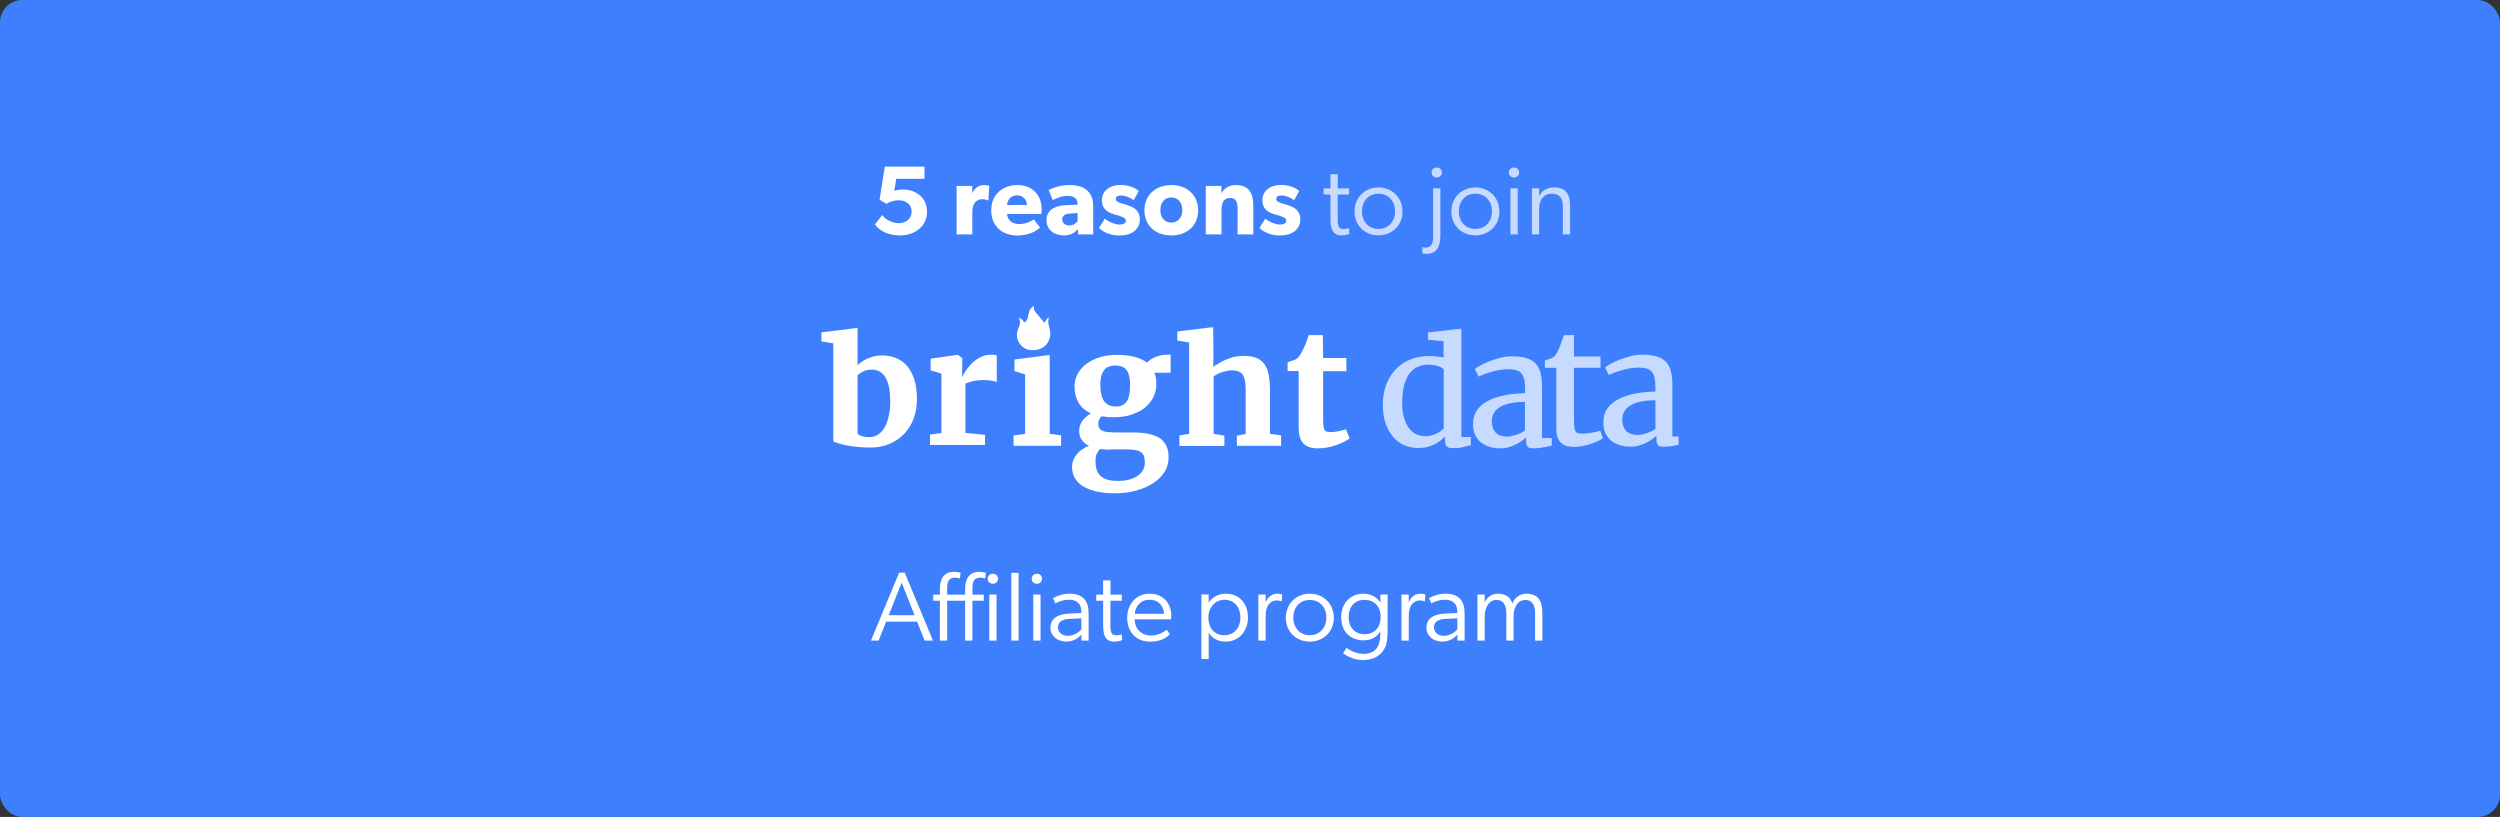 <svg xmlns="http://www.w3.org/2000/svg" width="1120" height="366" viewBox="0 0 1120 366" fill="none"><rect x="0" y="0" width="1120" height="366" fill="#333333" stroke="none"/><rect width="1120" height="366" rx="10" fill="#3D7FFC"></rect><g clip-path="url(#clip0_32343_91975)"><path d="M456.39 142.239C457.366 144.049 456.878 145.573 456.195 147.192C455.121 149.859 455.414 152.431 457.366 154.622C459.319 156.908 462.052 157.193 464.882 156.622C468.787 155.765 471.032 152.145 470.446 148.144C470.154 146.239 468.982 144.334 470.056 142.239C469.08 142.715 469.08 142.715 467.908 144.62C466.835 143.382 465.859 142.048 464.687 140.715C463.711 139.667 462.735 138.715 463.321 137C462.149 137.572 461.564 138.334 461.173 139.286C460.88 140.239 460.685 141.191 460.49 142.144C460.295 143.096 459.807 143.953 458.831 144.525C458.245 143.477 457.659 142.715 456.39 142.239Z" fill="white"></path><path d="M373.307 197.746V153.813L368 152.96V148.892L381.838 147.186L384.189 146.861V148.63V163.561C384.726 163.036 385.398 162.445 386.204 161.986C386.943 161.461 387.817 161.002 388.69 160.608C389.63 160.214 390.571 159.886 391.645 159.624C392.72 159.361 393.862 159.23 395.071 159.23C397.221 159.23 399.236 159.558 401.117 160.28C402.998 161.002 404.677 162.117 406.088 163.626C407.499 165.201 408.641 167.169 409.514 169.663C410.32 172.156 410.79 175.109 410.79 178.718C410.79 181.802 410.32 184.623 409.38 187.313C408.439 190.004 407.028 192.234 405.215 194.203C403.401 196.171 401.184 197.681 398.632 198.796C396.012 199.911 393.123 200.502 389.832 200.502C387.548 200.502 385.465 200.371 383.517 200.174C381.636 199.977 379.957 199.715 378.546 199.387C377.136 199.058 375.994 198.796 375.121 198.468C374.247 198.14 373.575 197.943 373.307 197.746ZM390.571 165.595C389.093 165.595 387.817 165.857 386.742 166.382C385.667 166.907 384.794 167.497 384.189 168.154V194.137C384.525 194.662 385.13 195.122 386.07 195.384C387.01 195.712 388.152 195.843 389.362 195.843C390.974 195.843 392.384 195.45 393.526 194.597C394.736 193.744 395.676 192.628 396.482 191.185C397.288 189.741 397.826 188.035 398.229 186.132C398.632 184.229 398.833 182.13 398.833 179.964C398.833 177.733 398.699 175.699 398.363 173.862C398.027 172.091 397.557 170.581 396.818 169.335C396.146 168.088 395.273 167.169 394.198 166.513C393.258 165.923 391.981 165.595 390.571 165.595Z" fill="white"></path><path d="M416.655 199.332V194.673L421.76 194.017V167.377L416.924 165.934V160.685L429.015 158.979H429.217L431.098 160.488V163.375L431.03 168.755H431.165C431.433 168.034 431.971 167.115 432.71 166C433.449 164.884 434.389 163.769 435.464 162.719C436.539 161.669 437.815 160.75 439.226 160.029C440.636 159.307 442.181 158.913 443.861 158.913C444.6 158.913 445.137 158.913 445.54 158.979C445.943 159.044 446.279 159.11 446.548 159.176V171.183C446.279 170.986 445.607 170.789 444.532 170.593C443.458 170.396 442.114 170.265 440.636 170.265C439.83 170.265 438.957 170.33 438.151 170.396C437.345 170.461 436.539 170.593 435.8 170.789C435.061 170.921 434.456 171.118 433.852 171.314C433.247 171.511 432.844 171.708 432.508 171.905V193.952L441.308 194.805V199.332H416.655Z" fill="white"></path><path d="M454.082 199.715V195.056L459.254 194.4V167.76L454.485 166.251V161.067L467.517 159.361L470.271 159.096V160.871V194.334L475.376 195.056V199.715H454.082Z" fill="white"></path><path d="M499.059 186.917C497.042 186.917 495.164 186.781 493.495 186.507C493.078 186.917 492.73 187.395 492.452 187.942C492.174 188.488 492.035 189.103 492.035 189.854C492.035 190.674 492.174 191.357 492.521 191.903C492.869 192.381 493.356 192.791 494.051 193.064C494.747 193.338 495.582 193.542 496.694 193.611C497.807 193.679 499.059 193.747 500.52 193.747H507.822C513.108 193.747 517.003 194.635 519.646 196.343C522.219 198.119 523.54 200.987 523.54 204.949C523.54 207.34 522.914 209.594 521.593 211.574C520.341 213.555 518.602 215.194 516.377 216.629C514.221 217.995 511.647 219.088 508.796 219.839C505.944 220.59 502.954 221 499.824 221H499.754C496.277 221 493.356 220.727 490.922 220.112C488.488 219.497 486.471 218.678 484.871 217.653C483.271 216.629 482.159 215.331 481.393 213.897C480.628 212.462 480.281 210.823 480.281 209.115C480.281 208.023 480.489 206.998 480.907 205.973C481.324 205.017 481.88 204.129 482.576 203.31C483.271 202.49 484.036 201.807 485.01 201.192C485.914 200.578 486.888 200.099 487.862 199.758C486.471 199.007 485.358 198.119 484.593 197.026C483.828 195.933 483.48 194.635 483.48 193.133C483.48 191.288 483.967 189.786 484.94 188.488C485.914 187.259 487.166 186.097 488.696 185.141C486.192 184.048 484.384 182.477 483.202 180.428C482.019 178.379 481.393 175.989 481.393 173.257C481.393 171.071 481.88 169.158 482.854 167.383C483.828 165.607 485.219 164.104 486.888 162.875C488.627 161.645 490.574 160.689 492.869 160.006C495.164 159.323 497.598 158.981 500.172 158.981H500.241C506.362 158.981 510.882 160.143 513.873 162.465C514.221 162.055 514.708 161.645 515.264 161.235C515.82 160.826 516.516 160.416 517.281 160.074C518.046 159.733 518.881 159.46 519.785 159.255C520.689 159.05 521.662 158.913 522.706 158.913H524.444V166.973H517.211C517.49 167.724 517.698 168.544 517.837 169.363C517.976 170.183 518.046 171.139 518.046 172.095C518.046 174.281 517.559 176.262 516.655 178.038C515.751 179.814 514.429 181.385 512.76 182.751C511.091 184.048 509.074 185.073 506.779 185.824C504.414 186.576 501.911 186.917 499.059 186.917ZM497.181 201.466C495.582 201.466 494.121 201.329 492.8 201.124C492.313 201.67 491.826 202.353 491.409 203.173C490.991 203.993 490.783 205.222 490.783 206.657C490.783 208.296 490.991 209.662 491.409 210.755C491.826 211.848 492.521 212.804 493.356 213.487C494.191 214.17 495.303 214.716 496.555 214.989C497.807 215.331 499.268 215.468 500.937 215.468H501.006C502.467 215.468 503.927 215.331 505.388 214.989C506.779 214.648 508.1 214.17 509.213 213.487C510.326 212.804 511.23 211.916 511.856 210.891C512.552 209.867 512.899 208.637 512.899 207.271C512.899 206.247 512.76 205.29 512.552 204.539C512.343 203.788 511.926 203.173 511.3 202.695C510.674 202.217 509.909 201.875 508.865 201.67C507.822 201.466 506.501 201.329 504.901 201.329H497.181V201.466ZM499.963 182.136C501.215 182.136 502.258 181.863 503.093 181.385C503.927 180.906 504.553 180.223 505.04 179.404C505.527 178.584 505.805 177.56 506.014 176.399C506.223 175.237 506.292 174.008 506.292 172.778C506.292 169.637 505.805 167.314 504.762 165.88C503.719 164.446 502.05 163.763 499.615 163.763H499.546C497.251 163.763 495.582 164.514 494.538 165.948C493.495 167.383 492.939 169.5 492.939 172.437C492.939 173.871 493.078 175.169 493.286 176.33C493.495 177.491 493.912 178.516 494.399 179.404C494.956 180.223 495.651 180.906 496.555 181.385C497.459 181.863 498.572 182.136 499.963 182.136Z" fill="white"></path><path d="M528.379 199.715V195.056L532.745 194.334V153.435L527.439 152.582V148.514L541.209 146.808L542.01 146.676H543.507L543.628 159.427L543.507 164.391C544.112 163.801 544.501 163.757 545.509 163.101C546.516 162.445 547.524 161.855 548.733 161.33C549.942 160.805 551.286 160.346 552.696 159.952C554.107 159.624 555.652 159.427 557.197 159.427C559.481 159.427 561.429 159.755 562.907 160.346C564.385 160.936 565.594 161.92 566.534 163.233C567.475 164.545 568.012 166.185 568.415 168.154C568.751 170.122 568.953 172.484 568.953 175.175V194.334L573.923 195.056V199.715H554.107V195.187L558.07 194.4V175.109C558.07 173.534 558.003 172.156 557.802 170.975C557.667 169.794 557.331 168.876 556.861 168.088C556.391 167.301 555.786 166.776 554.98 166.448C554.174 166.12 553.099 165.923 551.823 165.923C551.084 165.923 550.345 165.988 549.539 166.185C548.733 166.382 547.994 166.579 547.322 166.776C546.583 167.038 545.912 167.301 545.307 167.629C544.702 167.957 544.165 168.285 543.695 168.613V194.4L548.531 195.122V199.78H528.379V199.715Z" fill="white"></path><path d="M581.813 191.682V166.223H576.842V162.287C577.044 162.221 577.312 162.155 577.715 162.024C578.118 161.893 578.521 161.696 578.992 161.565C579.395 161.434 579.798 161.237 580.201 161.105C580.604 160.974 580.805 160.843 580.873 160.777C581.679 160.187 582.485 159.071 583.358 157.431C583.627 156.972 583.828 156.447 584.164 155.791C584.5 155.134 584.702 154.544 584.97 153.888C585.239 153.232 585.508 152.575 585.709 151.919C585.978 151.263 586.112 150.673 586.314 150.148H592.628L592.763 160.384H603.175V166.289H592.763V185.449C592.763 187.286 592.762 188.73 592.83 189.845C592.897 190.96 593.031 191.748 593.233 192.273C593.434 192.798 593.837 193.191 594.308 193.323C594.778 193.454 595.449 193.585 596.256 193.585H596.323C596.86 193.585 597.465 193.519 598.136 193.454C598.741 193.388 599.346 193.257 599.95 193.126C600.555 192.995 601.092 192.863 601.63 192.732C602.167 192.601 602.57 192.47 602.906 192.338H602.973L604.652 196.407C603.913 196.931 603.107 197.456 602.033 197.981C600.958 198.506 599.883 198.966 598.607 199.425C597.33 199.884 596.054 200.212 594.643 200.475C593.233 200.737 591.889 200.868 590.479 200.868H590.411C588.866 200.868 587.523 200.672 586.448 200.278C585.373 199.884 584.433 199.294 583.761 198.506C583.089 197.719 582.619 196.8 582.283 195.619C581.947 194.438 581.813 193.191 581.813 191.682Z" fill="white"></path><path d="M635.362 200.707C633.28 200.707 631.264 200.314 629.316 199.526C627.368 198.739 625.689 197.492 624.278 195.918C622.8 194.277 621.658 192.243 620.785 189.815C619.912 187.388 619.509 184.5 619.509 181.154C619.509 178.07 619.979 175.249 620.919 172.624C621.86 169.999 623.271 167.703 625.017 165.734C626.831 163.766 628.98 162.257 631.533 161.141C634.086 160.026 636.974 159.501 640.199 159.501C641.341 159.501 642.415 159.567 643.557 159.698C644.632 159.829 645.707 159.96 646.715 160.157V152.878L639.728 152.221V148.941L652.76 147.432H652.962L654.708 147.226V195.786H658.94V199.461C657.933 199.723 656.791 199.986 655.447 200.314C654.104 200.642 652.693 200.773 651.215 200.773C650.611 200.773 650.006 200.707 649.536 200.642C649.066 200.576 648.663 200.379 648.327 200.117C647.991 199.854 647.722 199.461 647.588 199.001C647.453 198.542 647.319 197.886 647.319 197.099V195.589C646.715 196.246 645.976 196.836 645.17 197.492C644.363 198.148 643.49 198.673 642.483 199.133C641.475 199.592 640.4 199.986 639.191 200.314C638.049 200.511 636.773 200.707 635.362 200.707ZM638.654 195.393C639.594 195.393 640.467 195.261 641.341 195.065C642.147 194.802 642.953 194.54 643.624 194.212C644.296 193.883 644.901 193.49 645.438 193.096C645.976 192.702 646.446 192.309 646.782 191.915V165.538C646.647 165.275 646.311 165.013 645.908 164.75C645.438 164.488 644.968 164.225 644.296 164.028C643.692 163.832 642.953 163.635 642.214 163.569C641.475 163.438 640.669 163.372 639.796 163.372C638.183 163.372 636.706 163.635 635.362 164.225C633.951 164.816 632.742 165.734 631.667 167.047C630.593 168.359 629.787 170.065 629.182 172.165C628.577 174.264 628.241 176.823 628.174 179.842C628.107 182.532 628.376 184.894 628.913 186.863C629.451 188.831 630.19 190.406 631.13 191.718C632.07 192.965 633.212 193.949 634.489 194.54C635.765 195.065 637.176 195.393 638.654 195.393Z" fill="#C6DBFF"></path><path d="M659.93 189.695C659.93 188.055 660.266 186.546 660.87 185.234C661.475 183.921 662.348 182.806 663.49 181.756C664.632 180.772 665.908 179.919 667.386 179.197C668.864 178.475 670.476 177.95 672.223 177.491C673.969 177.032 675.783 176.704 677.664 176.507C679.545 176.31 681.426 176.179 683.239 176.113V174.276C683.239 172.635 683.105 171.257 682.904 170.142C682.635 169.027 682.232 168.108 681.694 167.386C681.09 166.664 680.351 166.139 679.343 165.877C678.403 165.549 677.127 165.418 675.649 165.418C674.372 165.418 673.096 165.549 671.82 165.746C670.543 166.008 669.334 166.271 668.125 166.599C666.983 166.927 665.908 167.321 664.901 167.649C663.893 168.042 663.087 168.37 662.415 168.698H662.348L660.736 165.352C661.206 164.958 661.945 164.433 663.087 163.777C664.229 163.121 665.572 162.531 667.118 161.874C668.663 161.284 670.342 160.759 672.088 160.3C673.902 159.84 675.649 159.644 677.395 159.644C679.881 159.644 681.963 159.906 683.71 160.365C685.389 160.89 686.8 161.678 687.874 162.727C688.949 163.843 689.688 165.221 690.158 166.992C690.629 168.764 690.83 170.864 690.83 173.423V196.257H695.197V199.603C694.726 199.735 694.189 199.866 693.584 199.997C692.98 200.128 692.308 200.259 691.636 200.391C690.965 200.522 690.226 200.653 689.554 200.719C688.882 200.784 688.143 200.85 687.539 200.85C686.867 200.85 686.329 200.85 685.792 200.784C685.322 200.719 684.919 200.588 684.583 200.325C684.247 200.063 684.046 199.735 683.911 199.21C683.777 198.75 683.71 198.094 683.71 197.241V195.929C683.374 196.191 682.904 196.585 682.232 197.176C681.56 197.7 680.687 198.291 679.679 198.816C678.672 199.341 677.53 199.866 676.186 200.259C674.91 200.653 673.499 200.85 672.021 200.85C670.409 200.85 668.864 200.653 667.386 200.194C665.908 199.735 664.632 199.078 663.49 198.225C662.348 197.307 661.475 196.191 660.803 194.748C660.131 193.304 659.93 191.664 659.93 189.695ZM675.178 195.601C675.649 195.601 676.253 195.535 676.925 195.404C677.597 195.273 678.336 195.076 679.075 194.879C679.814 194.617 680.552 194.354 681.224 194.026C681.963 193.698 682.568 193.304 683.172 192.911V180.05C680.351 180.05 678 180.312 676.052 180.772C674.171 181.231 672.626 181.887 671.484 182.675C670.342 183.462 669.536 184.381 669.066 185.43C668.595 186.48 668.327 187.53 668.327 188.646C668.327 189.892 668.528 191.008 668.864 191.861C669.2 192.714 669.67 193.435 670.275 194.026C670.879 194.551 671.618 195.01 672.424 195.207C673.365 195.47 674.238 195.601 675.178 195.601Z" fill="#C6DBFF"></path><path d="M697.222 191.879V164.78H692.117V161.499C692.856 161.237 693.595 161.04 694.267 160.777C695.005 160.515 695.543 160.318 695.812 160.056C696.618 159.531 697.222 158.678 697.827 157.431C698.028 157.037 698.23 156.447 698.566 155.791C698.834 155.134 699.103 154.413 699.372 153.691C699.641 152.969 699.909 152.313 700.111 151.657C700.312 151.001 700.514 150.476 700.581 150.148H705.149V159.728H717.039V164.78H705.149V185.58C705.149 187.614 705.149 189.254 705.216 190.436C705.283 191.617 705.418 192.47 705.686 192.995C705.955 193.519 706.358 193.913 706.895 194.044C707.433 194.176 708.172 194.241 709.112 194.241H709.179C709.851 194.241 710.59 194.176 711.329 194.11C712.068 194.044 712.807 193.913 713.479 193.782C714.217 193.651 714.822 193.519 715.427 193.388C716.031 193.257 716.501 193.126 716.837 192.929H716.904L718.114 196.341C717.576 196.735 716.77 197.194 715.762 197.653C714.755 198.113 713.68 198.506 712.538 198.9C711.396 199.294 710.187 199.556 708.911 199.819C707.634 200.081 706.492 200.212 705.35 200.212H705.283C704.007 200.212 702.932 200.081 701.924 199.819C700.917 199.556 700.111 199.097 699.372 198.441C698.7 197.784 698.163 196.931 697.76 195.882C697.424 194.701 697.222 193.388 697.222 191.879Z" fill="#C6DBFF"></path><path d="M718.316 188.965C718.316 187.325 718.652 185.815 719.256 184.503C719.861 183.191 720.734 182.075 721.876 181.025C723.018 180.041 724.294 179.188 725.772 178.466C727.25 177.745 728.862 177.22 730.609 176.76C732.355 176.301 734.169 175.973 736.05 175.776C737.931 175.579 739.812 175.448 741.625 175.383V173.545C741.625 171.905 741.491 170.527 741.29 169.412C741.021 168.296 740.618 167.377 740.08 166.656C739.476 165.934 738.737 165.409 737.729 165.147C736.789 164.818 735.513 164.687 734.035 164.687C732.758 164.687 731.482 164.818 730.206 165.015C728.929 165.278 727.72 165.54 726.511 165.868C725.369 166.196 724.294 166.59 723.287 166.918C722.279 167.312 721.473 167.64 720.801 167.968H720.734L719.122 164.622C719.592 164.228 720.331 163.703 721.473 163.047C722.615 162.391 723.958 161.8 725.503 161.144C727.049 160.553 728.728 160.029 730.474 159.569C732.288 159.11 734.035 158.913 735.781 158.913C738.267 158.913 740.349 159.176 742.096 159.635C743.775 160.16 745.186 160.947 746.26 161.997C747.335 163.112 748.074 164.49 748.544 166.262C749.015 168.034 749.216 170.133 749.216 172.692V195.526H753.582V198.873C753.112 199.004 752.575 199.135 751.97 199.267C751.366 199.398 750.694 199.529 750.022 199.66C749.35 199.791 748.612 199.923 747.94 199.988C747.268 200.054 746.529 200.12 745.925 200.12C745.253 200.12 744.715 200.12 744.178 200.054C743.708 199.988 743.305 199.857 742.969 199.595C742.633 199.332 742.432 199.004 742.297 198.479C742.163 198.02 742.096 197.364 742.096 196.511V195.198C741.76 195.461 741.29 195.855 740.618 196.445C739.946 196.97 739.073 197.561 738.065 198.085C737.058 198.61 735.916 199.135 734.572 199.529C733.296 199.923 731.885 200.12 730.407 200.12C728.795 200.12 727.25 199.923 725.772 199.463C724.294 199.004 723.018 198.348 721.876 197.495C720.734 196.576 719.861 195.461 719.189 194.017C718.517 192.574 718.316 190.933 718.316 188.965ZM733.632 194.87C734.102 194.87 734.706 194.805 735.378 194.673C736.05 194.542 736.789 194.345 737.528 194.149C738.267 193.886 739.006 193.624 739.677 193.296C740.416 192.967 741.021 192.574 741.625 192.18V179.319C738.804 179.319 736.453 179.582 734.505 180.041C732.624 180.501 731.079 181.157 729.937 181.944C728.795 182.731 727.989 183.65 727.519 184.7C727.049 185.75 726.78 186.8 726.78 187.915C726.78 189.162 726.981 190.277 727.317 191.13C727.653 191.983 728.123 192.705 728.728 193.296C729.332 193.82 730.071 194.28 730.877 194.477C731.818 194.739 732.691 194.87 733.632 194.87Z" fill="#C6DBFF"></path></g><path d="M415.3 94.836C415.3 87.796 409.316 84.892 404.696 84.892C402.716 84.892 401.572 85.156 400.648 85.552L401.528 80.096H414.156V74.64H396.38L394.048 89.468L397.128 91.316C398.492 90.348 400.692 89.732 402.672 89.732C405.4 89.732 408.392 91.228 408.392 94.836C408.392 98.488 405.268 99.984 402.672 99.984C400.076 99.984 396.908 98.664 395.236 96.332L391.98 100.512C393.388 102.712 397.084 105.484 403.156 105.484C409.184 105.484 415.3 101.92 415.3 94.836ZM443.207 83.308C443.207 83.308 442.459 82.912 441.007 82.912C438.675 82.912 436.871 84.012 435.639 86.388H435.551L435.595 83.308H428.555V105H435.595V95.364C435.595 92.944 436.167 91.536 436.695 90.832C437.223 90.128 438.367 89.248 439.951 89.248C441.183 89.248 442.107 89.556 442.503 89.776H442.811L443.207 83.308ZM466.651 93.516C466.651 87.18 462.207 82.912 455.783 82.912C449.359 82.912 444.079 87.004 444.079 94.176C444.079 101.348 448.963 105.484 455.651 105.484C462.383 105.484 465.243 102.492 465.947 101.964L463.175 98.312C461.943 99.148 459.479 100.38 456.663 100.38C453.803 100.38 451.427 98.972 451.119 95.848H466.563C466.563 95.848 466.651 94.572 466.651 93.516ZM460.095 91.844H451.163C451.251 89.776 452.747 87.488 455.651 87.488C458.599 87.488 460.051 89.864 460.095 91.844ZM489.768 105V92.768C489.768 89.116 488.844 87.004 487.172 85.42C485.456 83.836 483.124 82.912 479.076 82.912C475.028 82.912 471.64 84.188 469.792 85.112L471.64 89.688C472.74 88.984 475.512 87.752 478.284 87.752C481.1 87.752 482.728 88.94 482.728 91.228V91.712L477.272 91.932C473.268 92.108 468.824 93.736 468.824 98.576C468.824 103.416 472.872 105.484 476.7 105.484C480.22 105.484 481.98 103.636 482.904 102.712L483.036 105H489.768ZM482.772 95.452V99.016C482.332 99.764 481.056 100.996 479.164 100.996C477.228 100.996 475.864 99.984 475.864 98.312C475.864 96.684 477.14 95.76 479.296 95.672L482.772 95.452ZM510.669 98.312C510.669 96.024 509.613 94.616 508.909 93.912C508.161 93.208 507.061 92.636 506.093 92.284C505.169 91.932 504.509 91.712 503.013 91.272C501.517 90.832 499.845 90.304 499.845 89.16C499.845 88.016 500.769 87.576 502.441 87.576C504.201 87.576 506.665 88.72 507.897 89.688L510.185 85.552C508.953 84.54 506.401 82.868 501.869 82.868C497.337 82.868 493.641 85.464 493.641 89.688C493.641 93.56 496.325 94.924 497.337 95.364C498.349 95.804 499.581 96.156 500.417 96.376C501.209 96.64 504.377 97.344 504.377 98.752C504.377 100.16 503.145 100.6 501.385 100.6C499.625 100.6 496.721 99.456 494.961 97.96L492.321 102.14C494.785 104.472 498.217 105.484 501.473 105.484C504.377 105.484 506.533 104.824 508.117 103.592C509.701 102.316 510.669 100.556 510.669 98.312ZM536.769 94.22C536.769 87.224 531.621 82.912 524.757 82.912C517.893 82.912 512.701 87.224 512.701 94.22C512.701 101.216 517.893 105.484 524.757 105.484C531.621 105.484 536.769 101.216 536.769 94.22ZM529.685 94.088C529.685 97.3 527.837 99.72 524.757 99.72C521.633 99.72 519.829 97.3 519.829 94.088C519.829 90.876 521.633 88.456 524.757 88.456C527.837 88.456 529.685 90.876 529.685 94.088ZM561.483 105V92.196C561.483 86.96 559.855 82.912 553.563 82.912C550.439 82.912 548.459 84.496 547.271 86.432H547.183L547.227 83.308H540.187V105H547.227V94.264C547.227 91.14 548.063 88.676 551.099 88.676C554.003 88.676 554.443 90.832 554.443 93.692V105H561.483ZM582.556 98.312C582.556 96.024 581.5 94.616 580.796 93.912C580.048 93.208 578.948 92.636 577.98 92.284C577.056 91.932 576.396 91.712 574.9 91.272C573.404 90.832 571.732 90.304 571.732 89.16C571.732 88.016 572.656 87.576 574.328 87.576C576.088 87.576 578.552 88.72 579.784 89.688L582.072 85.552C580.84 84.54 578.288 82.868 573.756 82.868C569.224 82.868 565.528 85.464 565.528 89.688C565.528 93.56 568.212 94.924 569.224 95.364C570.236 95.804 571.468 96.156 572.304 96.376C573.096 96.64 576.264 97.344 576.264 98.752C576.264 100.16 575.032 100.6 573.272 100.6C571.512 100.6 568.608 99.456 566.848 97.96L564.208 102.14C566.672 104.472 570.104 105.484 573.36 105.484C576.264 105.484 578.42 104.824 580.004 103.592C581.588 102.316 582.556 100.556 582.556 98.312Z" fill="white"></path><path d="M604.531 104.78L604.355 102.14C604.355 102.14 603.343 102.624 602.067 102.624C601.099 102.624 600.307 102.36 599.955 101.832C599.295 100.864 599.295 99.412 599.295 97.74V87.136H604.399V84.408H599.339V78.028H596.039V84.408H592.959V87.136H596.039V97.08C596.039 100.82 596.039 105.44 600.967 105.44C602.375 105.44 603.563 105.22 604.531 104.78ZM617.552 105.44C623.58 105.44 628.332 101.084 628.332 94.748C628.332 88.456 623.58 83.968 617.552 83.968C611.524 83.968 606.816 88.456 606.816 94.748C606.816 101.084 611.524 105.44 617.552 105.44ZM617.552 102.58C612.976 102.58 610.16 99.06 610.16 94.66C610.16 90.216 612.976 86.784 617.552 86.784C622.128 86.784 624.988 90.216 624.988 94.66C624.988 99.06 622.128 102.58 617.552 102.58ZM645.962 77.28C645.962 76.004 644.994 75.036 643.674 75.036C642.31 75.036 641.342 76.004 641.342 77.28C641.342 78.556 642.31 79.524 643.674 79.524C644.994 79.524 645.962 78.556 645.962 77.28ZM637.206 110.676V113.492C637.206 113.492 637.954 113.712 639.142 113.712C644.026 113.712 645.302 109.972 645.302 105.22V84.364H642.046V105.176C642.046 108.388 641.782 110.94 638.526 110.94C638.218 110.94 637.778 110.852 637.206 110.676ZM660.95 105.44C666.978 105.44 671.73 101.084 671.73 94.748C671.73 88.456 666.978 83.968 660.95 83.968C654.922 83.968 650.214 88.456 650.214 94.748C650.214 101.084 654.922 105.44 660.95 105.44ZM660.95 102.58C656.374 102.58 653.558 99.06 653.558 94.66C653.558 90.216 656.374 86.784 660.95 86.784C665.526 86.784 668.386 90.216 668.386 94.66C668.386 99.06 665.526 102.58 660.95 102.58ZM680.595 77.28C680.595 76.004 679.627 75.036 678.307 75.036C676.943 75.036 675.975 76.004 675.975 77.28C675.975 78.556 676.943 79.524 678.307 79.524C679.627 79.524 680.551 78.556 680.595 77.28ZM676.679 105H679.935V84.364H676.679V105ZM696.111 83.968C693.163 83.968 690.611 85.508 689.687 87.708H689.555V84.364H686.299V105H689.555V93.384C689.555 89.82 691.403 86.784 695.099 86.784C698.927 86.784 700.159 88.896 700.159 92.724V105H703.415V92.504C703.415 87.576 702.007 83.968 696.111 83.968Z" fill="#C6DBFF"></path><path d="M414.244 287H417.984L405.312 256.552H402.804L390.176 287H393.608L396.996 278.508H410.856L414.244 287ZM409.712 275.604H398.14L403.948 261.04L409.712 275.604ZM427.757 258.796C428.857 258.796 430.045 259.148 430.045 259.148L430.353 256.596C430.177 256.508 429.033 256.2 427.317 256.2C422.521 256.2 421.069 259.72 421.069 263.988V266.408H418.077V269.136H421.069V287H424.325V269.136H432.377V287H435.633V269.136H440.737V266.408H435.633V263.768C435.633 261.128 436.029 258.796 439.065 258.796C440.165 258.796 441.353 259.148 441.353 259.148L441.661 256.596C441.485 256.508 440.341 256.2 438.625 256.2C433.873 256.2 432.377 259.72 432.377 263.988V266.408H424.325V263.768C424.325 261.128 424.721 258.796 427.757 258.796ZM446.457 287V266.364H443.201V287H446.457ZM444.829 257.036C443.465 257.036 442.497 258.004 442.497 259.28C442.497 260.556 443.465 261.524 444.829 261.524C446.149 261.524 447.073 260.556 447.117 259.28C447.117 258.004 446.149 257.036 444.829 257.036ZM453.07 287H456.326V256.64H453.07V287ZM466.825 259.28C466.825 258.004 465.857 257.036 464.537 257.036C463.173 257.036 462.205 258.004 462.205 259.28C462.205 260.556 463.173 261.524 464.537 261.524C465.857 261.524 466.781 260.556 466.825 259.28ZM462.909 287H466.165V266.364H462.909V287ZM484.497 287H487.709V274.9C487.709 269.092 485.113 265.968 479.085 265.968C475.829 265.968 473.101 267.2 471.737 267.992L472.837 270.324C473.409 269.928 475.873 268.696 478.953 268.696C482.077 268.696 484.409 270.236 484.409 273.712V274.636L478.821 274.9C473.189 275.164 470.593 277.628 470.593 281.148C470.593 284.932 473.761 287.44 477.677 287.44C481.593 287.44 483.661 285.152 484.453 284.272L484.497 287ZM484.453 277.012V281.896C483.485 283.216 481.153 284.844 478.337 284.844C475.697 284.844 473.981 283.172 473.981 281.104C473.981 278.992 475.257 277.452 479.085 277.276L484.453 277.012ZM502.695 286.78L502.519 284.14C502.519 284.14 501.507 284.624 500.231 284.624C499.263 284.624 498.471 284.36 498.119 283.832C497.459 282.864 497.459 281.412 497.459 279.74V269.136H502.563V266.408H497.503V260.028H494.203V266.408H491.123V269.136H494.203V279.08C494.203 282.82 494.203 287.44 499.131 287.44C500.539 287.44 501.727 287.22 502.695 286.78ZM524.076 284.052L522.668 282.116C522.668 282.116 519.764 284.712 515.716 284.712C511.316 284.712 508.368 281.72 508.324 277.452H524.604C524.604 277.452 524.736 276.484 524.736 275.736C524.736 270.06 520.82 265.968 515.144 265.968C508.984 265.968 504.98 270.764 504.98 276.616C504.98 283.26 509.072 287.44 515.144 287.44C519.192 287.44 522.184 286.296 524.076 284.052ZM521.436 274.988H508.368C508.632 271.776 510.876 268.652 515.012 268.696C519.544 268.74 521.436 272.084 521.436 274.988ZM538.234 295.272H541.49V283.436L541.534 283.48C543.118 286.252 546.11 287.44 549.146 287.44C554.91 287.44 559.09 282.776 559.09 276.66C559.09 270.544 555.394 265.968 549.058 265.968C545.406 265.968 542.678 268.036 541.534 269.972H541.49V266.32H538.234V295.272ZM548.442 284.58C543.822 284.58 541.358 281.104 541.358 276.66C541.358 272.172 544.394 268.696 548.53 268.696C553.106 268.696 555.702 272.172 555.702 276.66C555.702 281.104 553.018 284.58 548.442 284.58ZM563.752 287H567.008V276.308C567.008 273.184 567.536 271.996 568.372 270.808C568.724 270.324 569.956 269.004 571.848 269.004C572.464 269.004 573.388 269.092 574.092 269.4C574.136 269.4 574.224 269.4 574.224 269.4L574.444 266.32C574.444 266.32 573.608 265.968 572.244 265.968C569.956 265.968 567.976 267.376 567.008 269.884V266.364H563.752V287ZM586.786 287.44C592.814 287.44 597.566 283.084 597.566 276.748C597.566 270.456 592.814 265.968 586.786 265.968C580.758 265.968 576.05 270.456 576.05 276.748C576.05 283.084 580.758 287.44 586.786 287.44ZM586.786 284.58C582.21 284.58 579.394 281.06 579.394 276.66C579.394 272.216 582.21 268.784 586.786 268.784C591.362 268.784 594.222 272.216 594.222 276.66C594.222 281.06 591.362 284.58 586.786 284.58ZM618.399 282.952V284.096C618.399 289.244 616.463 292.94 610.787 292.94C607.575 292.94 604.671 291.312 603.307 290.256L601.679 292.588C601.987 292.808 605.419 295.712 610.611 295.712C615.847 295.712 618.355 293.336 619.675 291.488C620.995 289.684 621.655 287.22 621.655 282.6V266.364H618.399L618.443 269.928H618.355C617.079 267.772 614.483 265.968 610.699 265.968C605.331 265.968 600.843 269.972 600.843 276.44C600.843 283.304 605.331 286.868 610.787 286.868C614.307 286.868 616.815 285.416 618.311 282.952H618.399ZM611.359 284.14C606.695 284.14 604.187 280.708 604.187 276.396C604.187 272.128 606.607 268.74 611.271 268.74C615.715 268.74 618.531 271.688 618.531 276.396C618.531 280.708 616.067 284.14 611.359 284.14ZM627.861 287H631.117V276.308C631.117 273.184 631.645 271.996 632.481 270.808C632.833 270.324 634.065 269.004 635.957 269.004C636.573 269.004 637.497 269.092 638.201 269.4C638.245 269.4 638.333 269.4 638.333 269.4L638.553 266.32C638.553 266.32 637.717 265.968 636.353 265.968C634.065 265.968 632.085 267.376 631.117 269.884V266.364H627.861V287ZM652.935 287H656.147V274.9C656.147 269.092 653.551 265.968 647.523 265.968C644.267 265.968 641.539 267.2 640.175 267.992L641.275 270.324C641.847 269.928 644.311 268.696 647.391 268.696C650.515 268.696 652.847 270.236 652.847 273.712V274.636L647.259 274.9C641.627 275.164 639.031 277.628 639.031 281.148C639.031 284.932 642.199 287.44 646.115 287.44C650.031 287.44 652.099 285.152 652.891 284.272L652.935 287ZM652.891 277.012V281.896C651.923 283.216 649.591 284.844 646.775 284.844C644.135 284.844 642.419 283.172 642.419 281.104C642.419 278.992 643.695 277.452 647.523 277.276L652.891 277.012ZM677.557 270.412C676.809 267.86 674.961 265.968 670.913 265.968C668.405 265.968 666.249 267.552 665.237 269.664H665.105L665.149 266.364H661.893V287H665.149V276.132C665.149 272.084 667.085 268.784 670.473 268.784C674.169 268.784 674.829 272.216 674.829 274.724V287H678.085V276.132C678.085 272.084 679.977 268.784 683.365 268.784C687.061 268.784 687.721 272.216 687.721 274.724V287H690.977V274.548C690.977 270.236 689.833 265.968 683.805 265.968C680.901 265.968 678.437 267.86 677.557 270.412Z" fill="white"></path><defs><clipPath id="clip0_32343_91975"><rect width="384" height="84" fill="white" transform="translate(368 137)"></rect></clipPath></defs></svg>